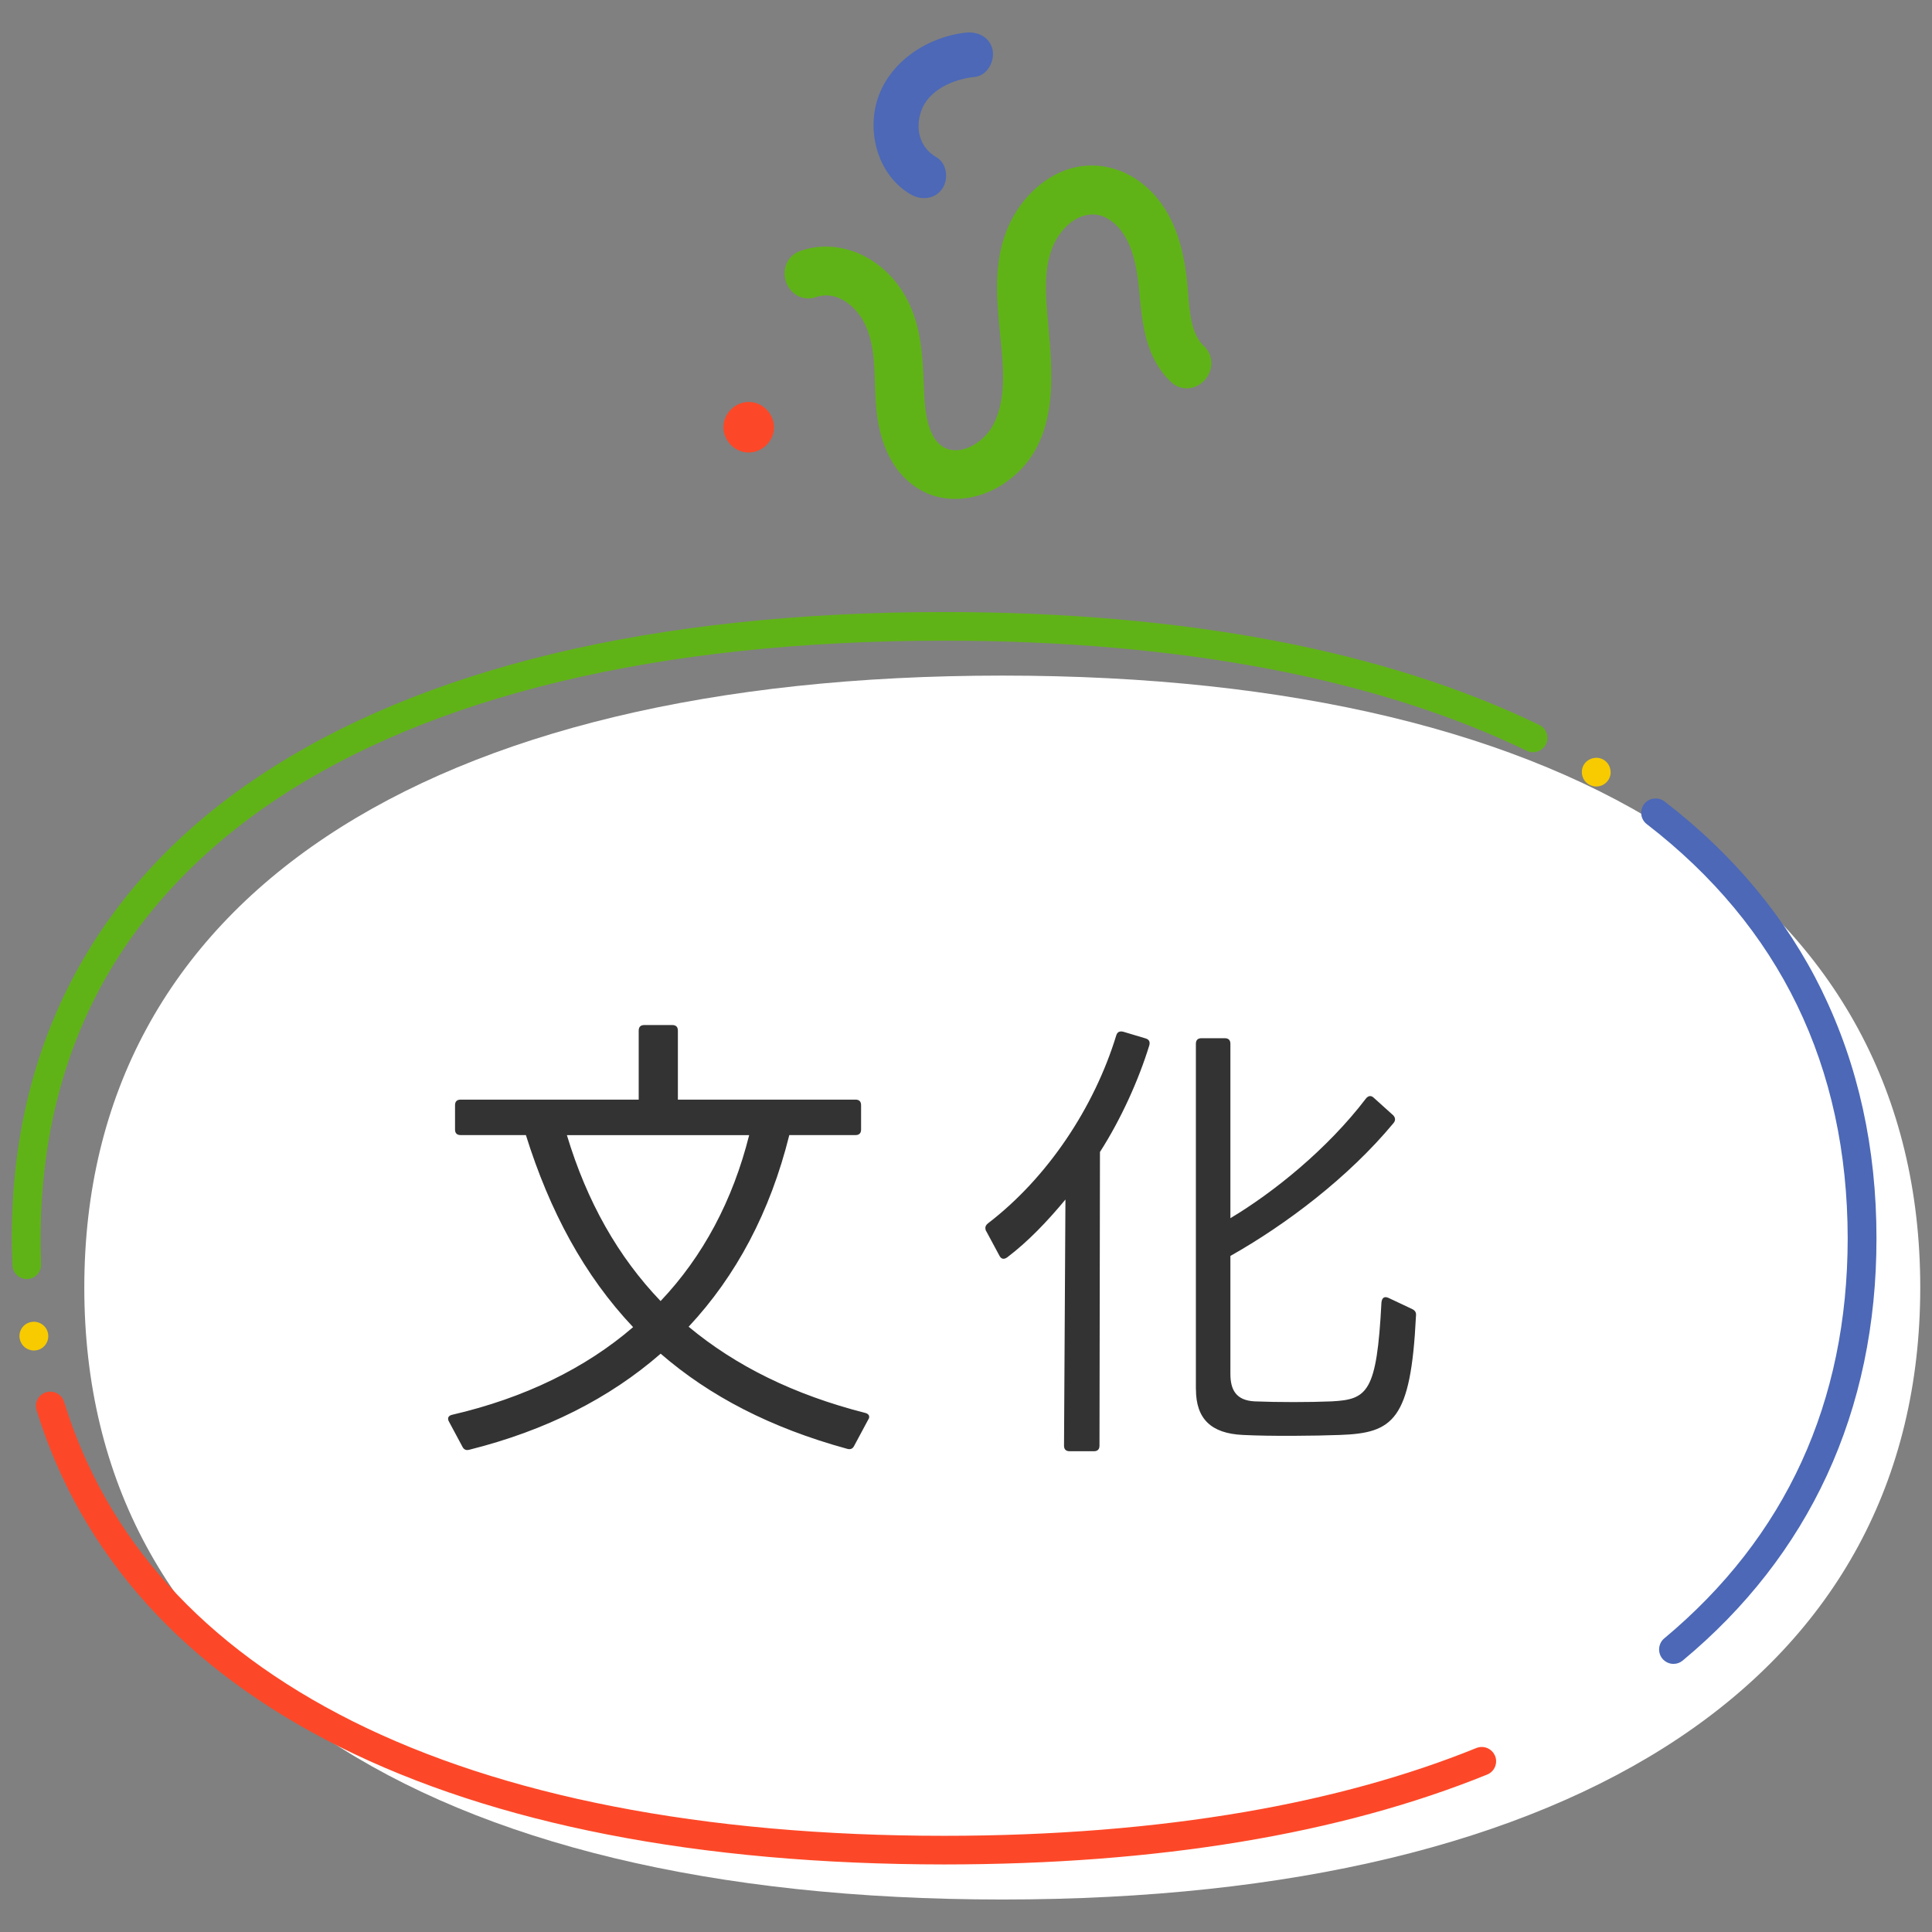 <svg xmlns="http://www.w3.org/2000/svg" viewBox="0 0 286 286">
    <rect x="0" y="0" width="286" height="286" fill="#808080" stroke="none"/>
    <path d="M284.26,190.6c0,57.15-50.15,90.59-135.89,90.59S12.48,247.76,12.48,190.6s50.15-90.59,135.89-90.59,135.89,33.44,135.89,90.59Z" style="fill: #fff;"/>
    <path d="M4.05,189.34c.56-.03,1.09-.27,1.48-.69.38-.42.58-.96.55-1.52-.04-1.21-.07-2.47-.07-3.82.02-13.83,3.03-26.36,8.92-37.26,5.83-10.76,14.55-20.08,25.93-27.7,11.42-7.62,25.55-13.49,41.99-17.44,16.74-4.03,35.88-6.07,56.88-6.07h.06c17.42,0,33.61,1.41,48.14,4.19,14.31,2.73,27.12,6.81,38.09,12.12,1.04.51,2.34.04,2.84-.99.51-1.05.06-2.33-.99-2.84-11.32-5.49-24.5-9.68-39.15-12.47-14.78-2.82-31.25-4.25-48.96-4.25-21.38,0-40.86,2.08-57.9,6.17-16.91,4.07-31.5,10.13-43.38,18.05C14.41,130.79,1.7,154.48,1.75,183.3c0,1.36.03,2.71.09,3.99.04,1.14.98,2.05,2.12,2.05h.1Z" style="fill: #60b317;"/>
    <path d="M235.18 116.11s.01.01.01.01c.33.2.71.31 1.11.31.74 0 1.43-.38 1.82-1.02.3-.49.38-1.05.24-1.61-.13-.55-.47-1.02-.96-1.32-.98-.6-2.33-.26-2.93.71-.29.49-.38 1.05-.24 1.61.13.55.47 1.02.95 1.31ZM7.12 197.47v-.02c-.18-1.15-1.29-1.95-2.44-1.76-.56.09-1.07.39-1.4.85-.33.47-.46 1.03-.37 1.59 0 .01.01.02.01.02.17 1.02 1.05 1.77 2.1 1.77.12 0 .23-.01.35-.03 1.15-.18 1.93-1.27 1.75-2.42Z" style="fill: #f7cb00;"/>
    <path d="M269.74,146.73c-5.28-10.81-13.15-20.27-23.36-28.11-.91-.69-2.29-.51-2.98.39-.35.45-.5,1.01-.43,1.58.07.56.36,1.07.81,1.41,19.71,15.2,29.71,35.84,29.74,61.31-.02,24.3-9.16,44.22-27.15,59.22-.44.36-.7.87-.76,1.45-.05.56.12,1.12.48,1.56.42.49,1.01.77,1.64.77.5,0,.98-.17,1.36-.49,9.34-7.75,16.53-16.98,21.35-27.42,4.88-10.56,7.35-22.36,7.34-35.08.01-13.33-2.7-25.63-8.04-36.57Z" style="fill: #4c68b7;"/>
    <path d="M221.3,259.9c-.46-1.07-1.68-1.57-2.76-1.13-10.14,4.11-21.63,7.29-34.2,9.45-13.57,2.34-28.56,3.54-44.55,3.54h-.04c-17.76,0-34.25-1.47-49-4.36-14.52-2.83-27.48-7.07-38.53-12.59-22.1-11.07-36.48-26.97-42.73-47.29-.34-1.11-1.54-1.76-2.66-1.42-.54.17-.99.53-1.26,1.03-.27.51-.32,1.09-.15,1.63,3.27,10.67,8.77,20.34,16.36,28.74,7.52,8.32,17.12,15.41,28.54,21.11,11.41,5.7,24.74,10.06,39.62,12.96,15.01,2.94,31.78,4.42,49.83,4.43,31.6-.01,58.63-4.48,80.39-13.31,1.1-.45,1.61-1.71,1.14-2.81h0Z" style="fill: #fc4828;"/>
    <path d="M116.84 168.04c-2.83 11.39-7.87 20.84-14.9 28.36 6.97 5.8 15.59 10.07 26.15 12.76.55.14.76.55.41 1.04l-2.07 3.86c-.21.41-.55.55-1.03.41-11.32-3.1-20.35-7.8-27.6-14.08-7.59 6.62-17.04 11.39-28.29 14.21-.48.14-.83 0-1.04-.41l-2-3.73c-.28-.48-.14-.9.48-1.03 10.7-2.48 19.73-6.9 26.77-12.97-7.24-7.66-12.35-17.18-15.87-28.43h-9.66c-.55 0-.83-.28-.83-.83v-3.59c0-.55.28-.83.83-.83h26.36v-10.21c0-.55.28-.83.83-.83h4.14c.55 0 .83.28.83.83v10.21h26.29c.55 0 .83.28.83.83v3.59c0 .55-.28.83-.83.83h-9.8ZM83.92 168.04c2.97 9.87 7.59 18.01 13.87 24.56 6.28-6.62 10.69-14.9 13.11-24.56h-26.98ZM145.98 182.26c-.21-.48-.14-.83.28-1.17 8.83-6.76 15.73-17.18 18.98-27.81.14-.48.48-.69 1.04-.55l3.24.97c.55.14.76.48.62 1.03-1.59 5.18-4.21 10.97-7.31 15.8l-.07 43.47c0 .55-.28.83-.83.83h-3.59c-.55 0-.83-.28-.83-.83l.21-36.43c-2.69 3.24-5.52 6.21-8.62 8.56-.48.34-.9.28-1.17-.28l-1.93-3.59ZM177.03 205.65v-51.13c0-.55.28-.83.83-.83h3.45c.55 0 .83.28.83.83v25.81c6.35-3.79 14.35-10.21 20.08-17.73.34-.41.76-.48 1.17-.07l2.83 2.55c.34.34.41.76.07 1.17-6.69 8.07-15.94 15.04-24.15 19.67v17.46c0 2.35.83 3.93 3.59 4.07 3.45.14 8.07.14 11.39 0 5.31-.28 6.69-1.31 7.38-14.63.07-.69.41-.97 1.04-.69l3.52 1.66c.41.21.62.48.55 1.03-.76 15.46-3.38 17.32-11.25 17.6-3.79.14-10.21.21-14.35 0-4.76-.21-6.97-2.42-6.97-6.76Z" style="fill: #333;"/>
    <path d="M146.95,7.44c-.39-1.91-2.14-2.8-3.95-2.61-5.6.59-11.21,4.21-13.05,9.71-1.71,5.11.08,11.5,4.91,14.26,1.57.89,3.57.69,4.64-.89.95-1.41.69-3.74-.89-4.64-2.47-1.41-3.17-4.22-2.24-6.85,1.08-3.05,4.61-4.69,7.96-5.04,1.8-.19,2.94-2.3,2.61-3.95Z" style="fill: #4c68b7;"/>
    <path d="M178.19,51.21c-1.83-1.77-2.07-4.83-2.31-7.78-.07-.83-.13-1.62-.22-2.4-.48-3.85-1.6-9.42-5.84-13.25-3.72-3.36-8.7-4.21-13-2.22-4.05,1.88-7.22,5.83-8.47,10.59-1.18,4.49-.73,9.02-.29,13.4v.03c.06.59.12,1.17.17,1.75.38,4.07.59,8.32-1.3,11.73-1.2,2.16-4,4.11-6.43,3.47-2.28-.6-3.5-3.33-3.7-8.34l-.03-.82c-.2-5.17-.41-10.51-3.76-15.09-3.54-4.83-9.35-6.91-14.46-5.16-2.19.75-2.77,2.93-2.2,4.6.56,1.64,2.33,2.99,4.5,2.25,2.88-.99,5.76,1.18,7.1,3.83,1.37,2.69,1.47,5.73,1.57,8.94.04,1.22.08,2.47.2,3.73.37,4.02,1.81,9.39,6.6,12.1,1.29.73,2.74,1.15,4.31,1.26,2.74.18,5.6-.63,8.05-2.29,8.11-5.49,7.22-15.42,6.5-23.4-.06-.63-.11-1.24-.16-1.85-.32-3.87-.48-8.27,1.76-11.49,2.16-3.11,5-3.55,6.85-2.62,3.65,1.85,4.58,6.58,4.98,10.5.03.31.06.63.09.94v.13c.43,4.3.91,9.18,4.58,12.73,1.63,1.58,3.78,1.12,4.97-.12.63-.65,1.02-1.53,1.07-2.41.06-1.03-.34-2-1.1-2.74Z" style="fill: #60b317;"/>
    <path d="M111.09,59.51c-2.02-.14-3.85,1.46-3.99,3.48s1.46,3.85,3.48,3.99c2.02.14,3.85-1.46,3.99-3.48s-1.46-3.85-3.48-3.99Z" style="fill: #fc4828;"/>
    <rect width="286" height="286" style="fill: none;"/>
</svg>
